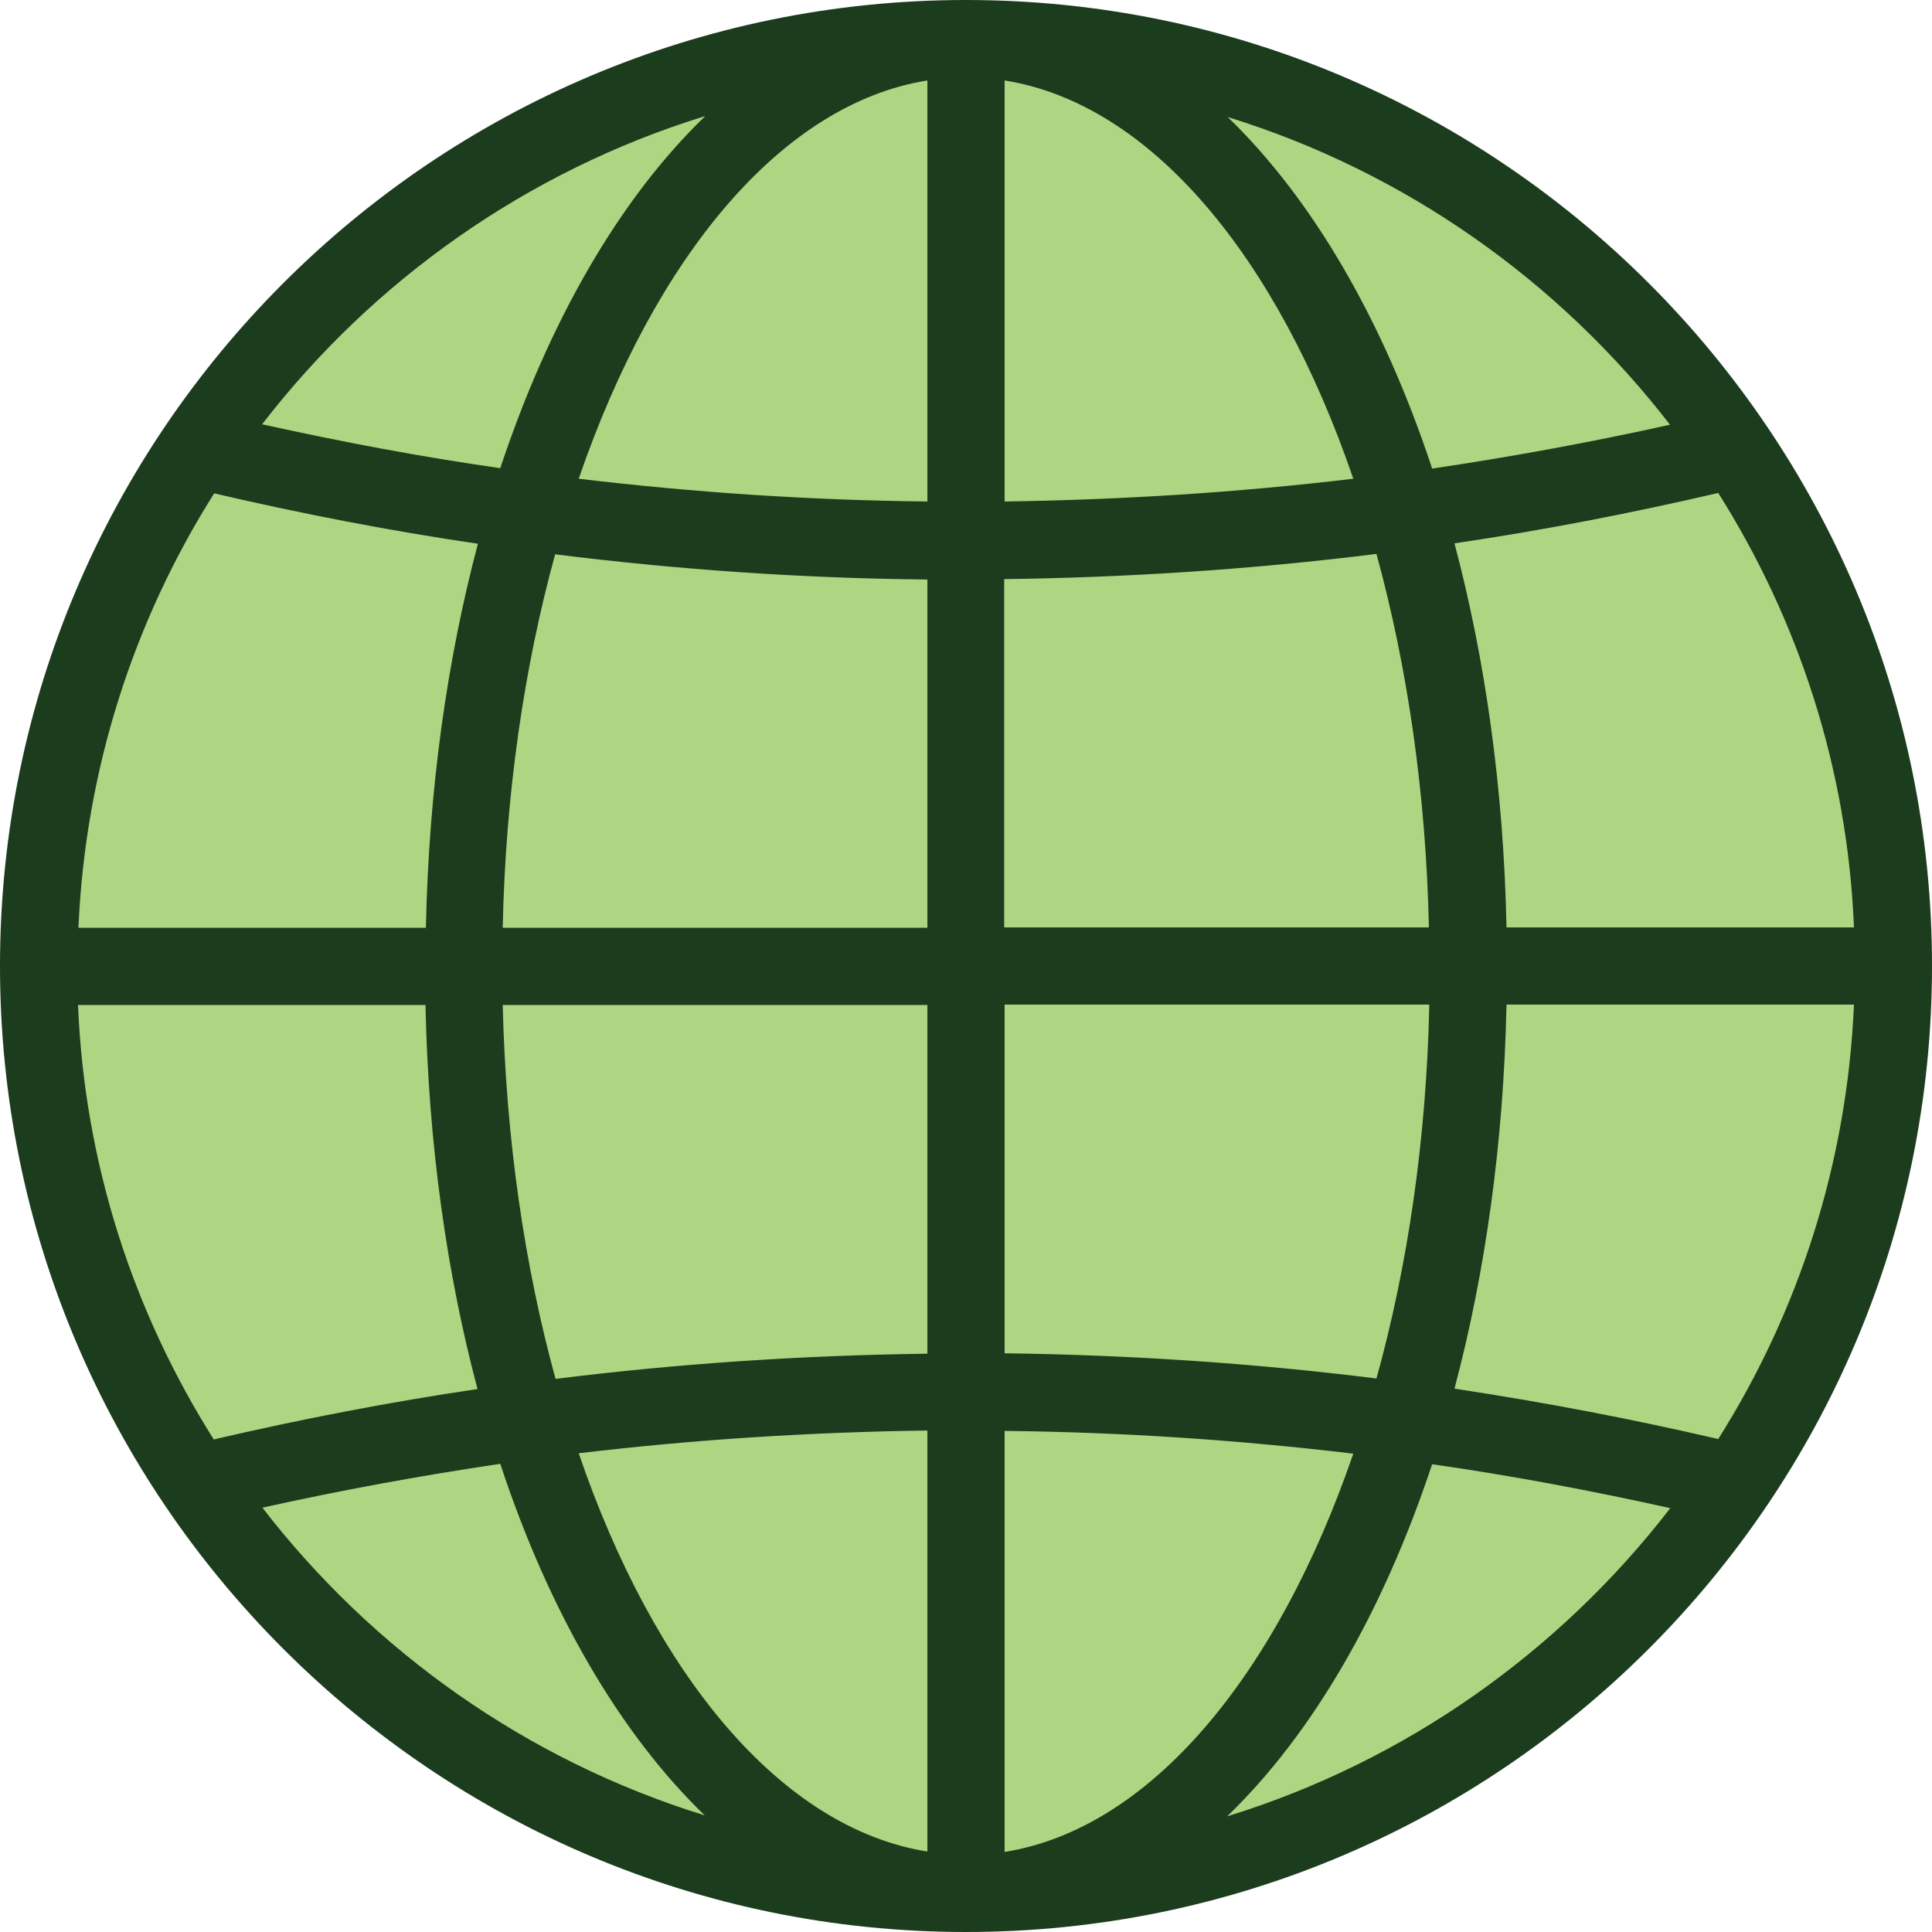 <?xml version="1.0" encoding="UTF-8"?>
<svg id="Layer_2" data-name="Layer 2" xmlns="http://www.w3.org/2000/svg" viewBox="0 0 47.54 47.54">
  <defs>
    <style>
      .cls-1 {
        fill: #1c3c1e;
      }

      .cls-1, .cls-2 {
        stroke-width: 0px;
      }

      .cls-2 {
        fill: #aed581;
      }
    </style>
  </defs>
  <g id="Layer_1-2" data-name="Layer 1">
    <circle class="cls-2" cx="23.34" cy="23.9" r="23.2"/>
    <path class="cls-1" d="m23.77,0C10.66,0,0,10.66,0,23.77s10.66,23.77,23.77,23.77,23.77-10.66,23.77-23.77S36.88,0,23.77,0Zm.95,14.25c3.05-.04,6.11-.24,9.15-.62.76,2.77,1.22,5.89,1.29,9.19h-10.45v-8.57Zm0-1.91V1.98c3.59.57,6.71,4.33,8.58,9.8-2.85.34-5.72.52-8.58.56Zm-1.9-10.35v10.35c-2.87-.03-5.73-.22-8.58-.56,1.88-5.47,5-9.23,8.58-9.8Zm0,12.27v8.57h-10.45c.07-3.31.53-6.42,1.29-9.19,3.04.38,6.1.59,9.15.62Zm-12.35,8.57H1.93c.17-3.92,1.37-7.57,3.34-10.69,2.15.5,4.31.92,6.49,1.24-.76,2.86-1.21,6.05-1.28,9.45Zm0,1.9c.07,3.4.52,6.59,1.28,9.45-2.17.32-4.34.74-6.49,1.24-1.97-3.12-3.18-6.77-3.34-10.69h8.55Zm1.9,0h10.45v8.58c-3.06.04-6.11.24-9.15.62-.76-2.77-1.22-5.89-1.3-9.2Zm10.45,10.48v10.35c-3.59-.57-6.71-4.33-8.58-9.8,2.85-.34,5.72-.52,8.58-.56Zm1.9,10.35v-10.35c2.87.03,5.73.22,8.58.56-1.88,5.47-5,9.23-8.58,9.8Zm0-12.26v-8.58h10.45c-.07,3.31-.53,6.43-1.3,9.2-3.04-.38-6.09-.58-9.15-.62Zm12.35-8.58h8.55c-.17,3.92-1.37,7.57-3.34,10.69-2.15-.5-4.31-.91-6.49-1.24.76-2.86,1.21-6.06,1.28-9.45Zm0-1.9c-.07-3.4-.52-6.59-1.28-9.45,2.17-.32,4.34-.74,6.49-1.24,1.97,3.12,3.18,6.77,3.34,10.69h-8.55Zm4.03-12.37c-1.94.43-3.9.79-5.86,1.08-1.2-3.64-2.94-6.63-5.03-8.65,4.37,1.35,8.16,4.04,10.89,7.58ZM17.34,2.87c-2.09,2.02-3.82,5.01-5.03,8.65-1.96-.28-3.92-.65-5.86-1.08,2.73-3.54,6.52-6.23,10.89-7.58ZM6.45,37.1c1.94-.43,3.9-.79,5.86-1.08,1.2,3.64,2.94,6.63,5.03,8.65-4.37-1.35-8.16-4.04-10.89-7.58Zm23.76,7.58c2.09-2.02,3.82-5.01,5.03-8.65,1.96.28,3.92.65,5.86,1.08-2.73,3.54-6.52,6.23-10.89,7.58Z"/>
  </g>
</svg>